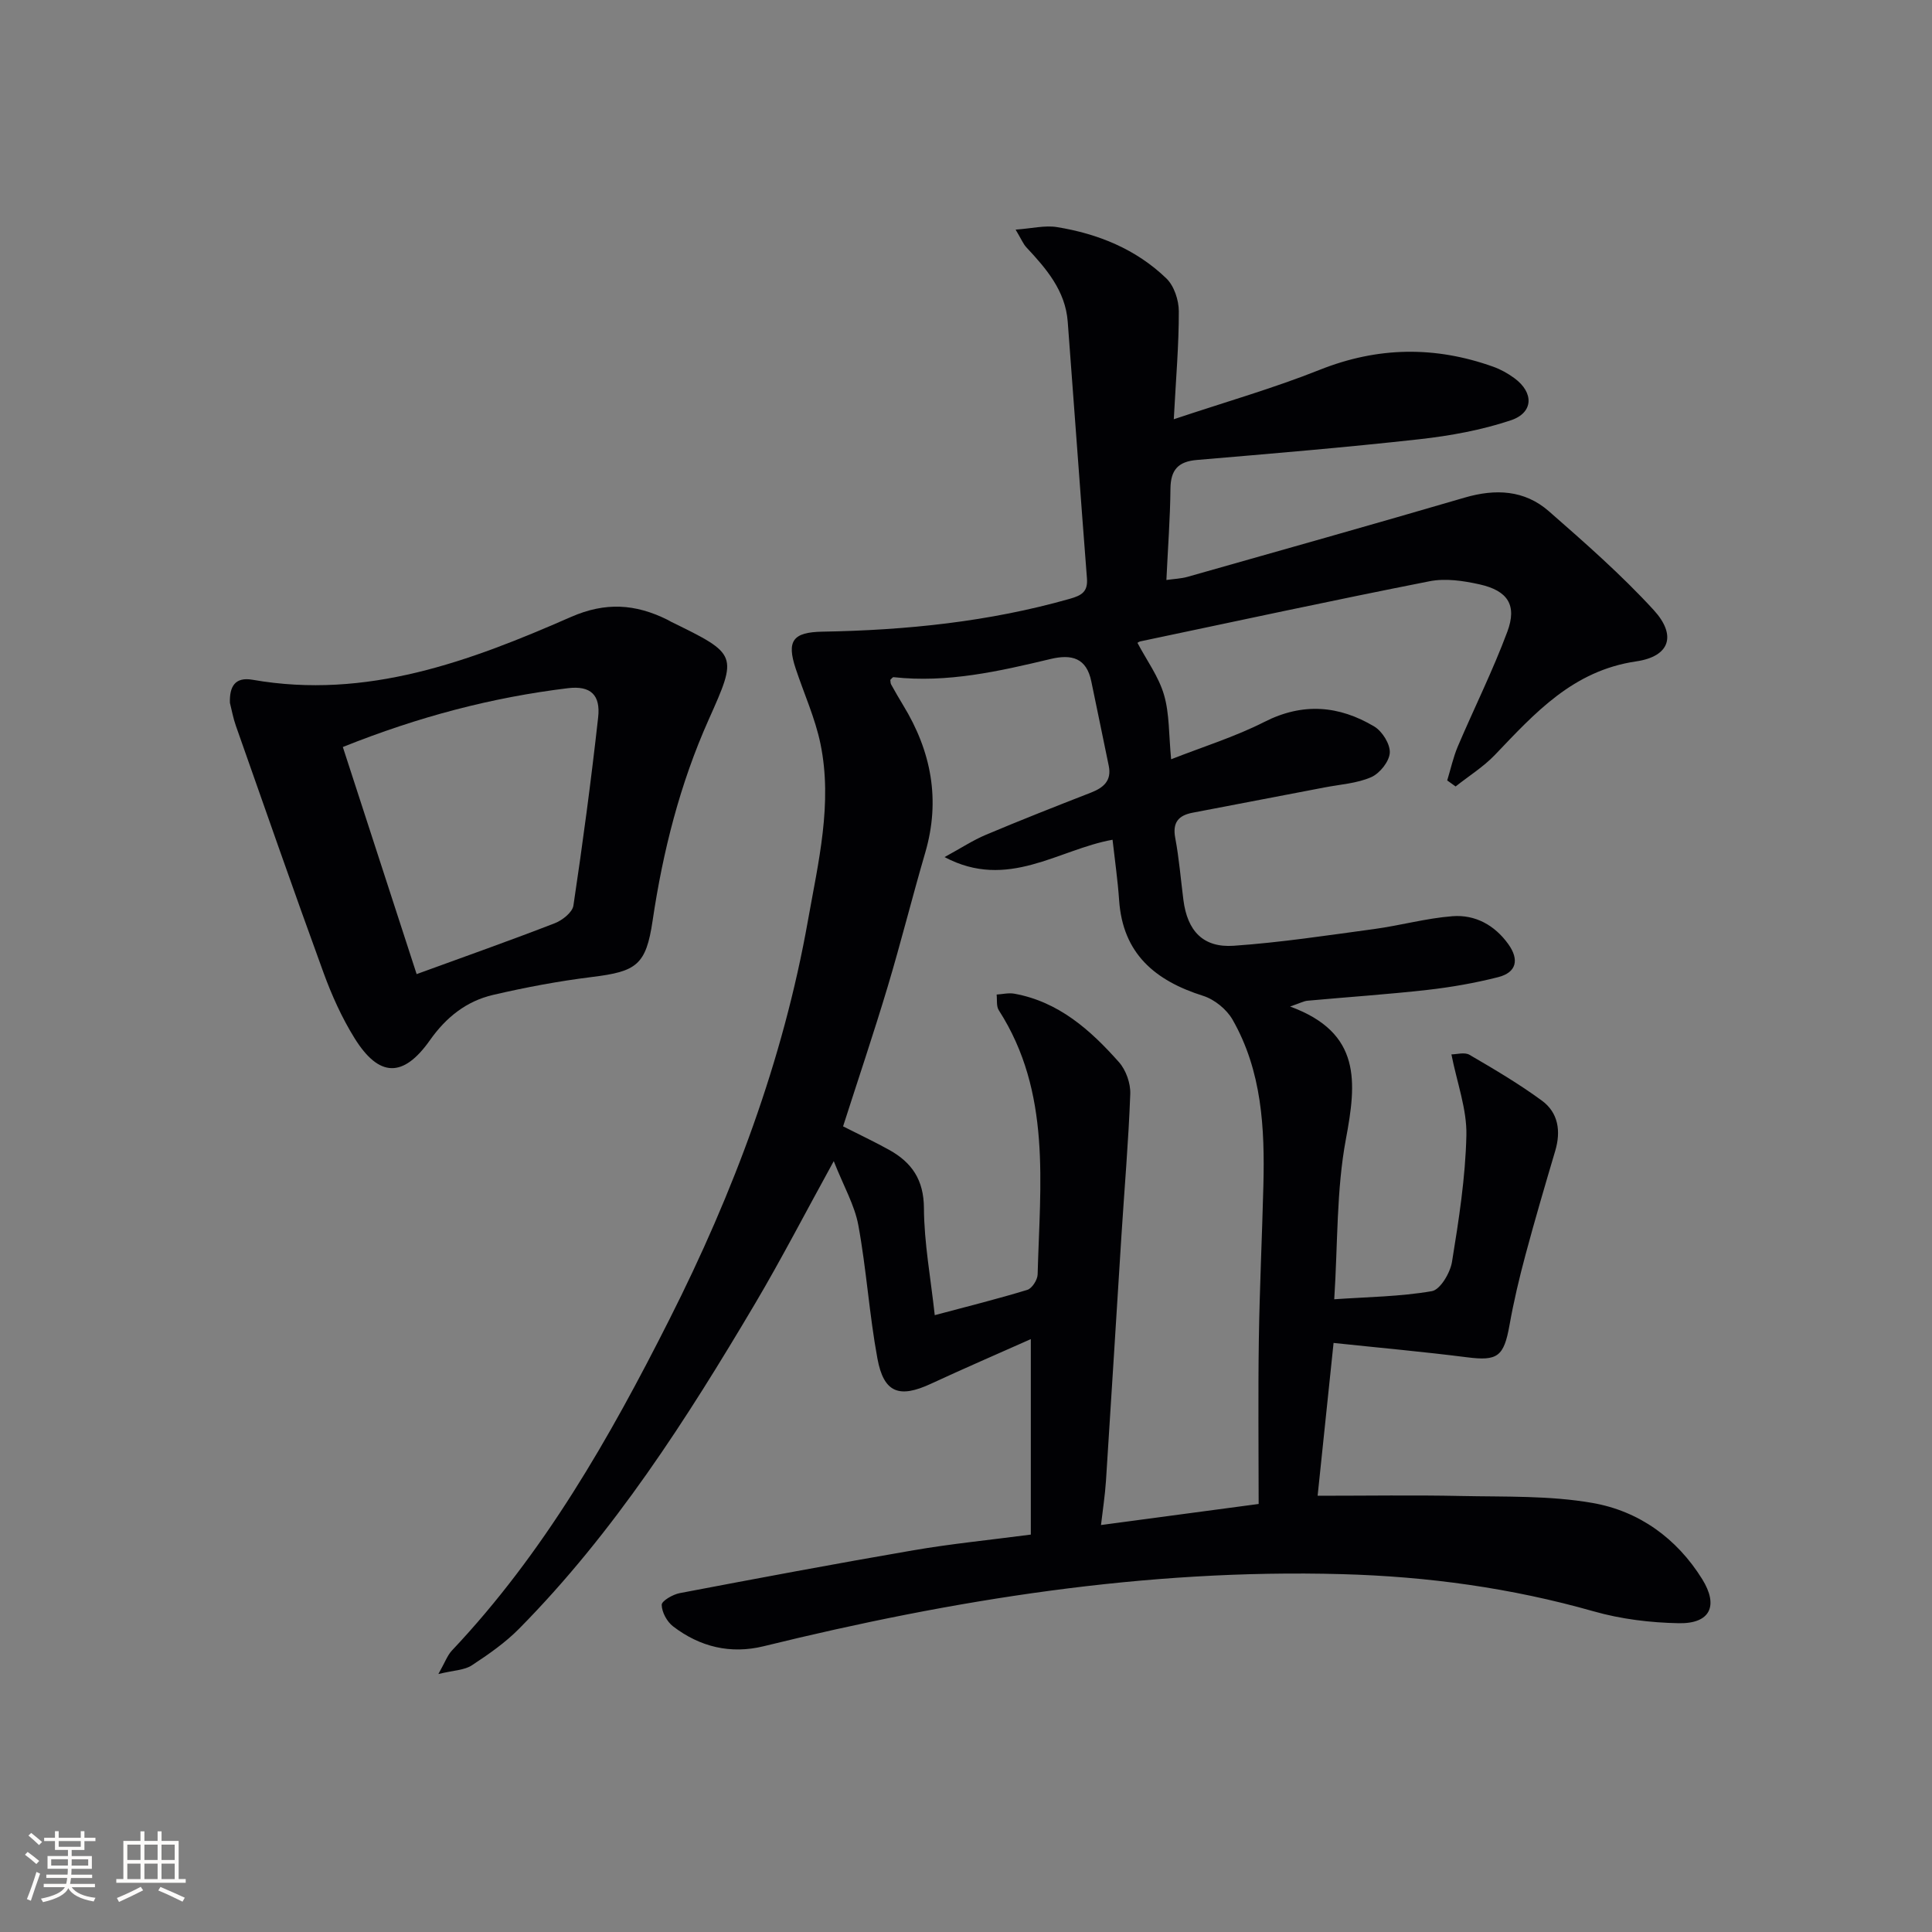 <svg enable-background="new 0 0 400 400" viewBox="0 0 400 400" xmlns="http://www.w3.org/2000/svg"><rect x="0" y="0" width="400" height="400" fill="#808080" stroke="none"/><path d="m90.76 346.59c1.41-2.5 1.88-3.88 2.79-4.85 19.09-20.2 32.67-44.04 45.06-68.6 13.23-26.21 23.52-53.55 28.67-82.58 2.14-12.07 5.13-24.21 2.59-36.56-1.1-5.32-3.41-10.38-5.13-15.57-1.92-5.77-.57-7.54 5.53-7.65 17.33-.3 34.46-2.04 51.21-6.8 2.46-.7 3.78-1.45 3.56-4.25-1.38-17.71-2.63-35.43-3.98-53.14-.49-6.4-4.42-10.95-8.55-15.37-.65-.69-1.02-1.64-2.24-3.68 3.4-.24 6.07-.93 8.57-.52 8.51 1.38 16.37 4.57 22.64 10.62 1.61 1.55 2.58 4.51 2.58 6.82.02 6.91-.59 13.83-1.04 22.34 10.83-3.62 20.7-6.44 30.18-10.22 12.05-4.81 23.91-4.96 35.97-.65 1.54.55 3.04 1.39 4.36 2.36 4.07 2.98 4 7.15-.73 8.73-6.06 2.02-12.49 3.2-18.86 3.91-15.35 1.71-30.76 2.99-46.15 4.3-3.88.33-5.42 2.07-5.46 5.94-.06 6.12-.53 12.24-.84 18.91 1.62-.23 3.05-.28 4.37-.65 19.14-5.43 38.3-10.82 57.4-16.41 6.37-1.86 12.38-1.58 17.41 2.82 7.48 6.55 15.01 13.15 21.71 20.46 4.77 5.21 3.4 9.6-3.62 10.63-13.09 1.92-20.95 10.67-29.24 19.35-2.39 2.5-5.42 4.38-8.15 6.55-.58-.42-1.16-.84-1.74-1.25.72-2.35 1.24-4.78 2.19-7.03 3.38-7.93 7.24-15.67 10.25-23.74 2.06-5.52.11-8.51-5.73-9.82-3.35-.75-7.06-1.3-10.35-.65-20.01 3.94-39.94 8.25-59.9 12.45-.31.07-.59.31-.59.31 1.89 3.58 4.38 6.96 5.49 10.74 1.15 3.91.98 8.21 1.48 13.36 6.62-2.6 13.23-4.65 19.31-7.74 7.97-4.05 15.45-3.39 22.74.95 1.66.99 3.33 3.66 3.22 5.45-.11 1.81-2.07 4.26-3.84 5.04-2.96 1.3-6.41 1.5-9.66 2.13-9.12 1.76-18.24 3.49-27.36 5.24-2.89.56-4.16 2.02-3.56 5.21.8 4.24 1.14 8.56 1.69 12.84.82 6.41 4.06 9.93 10.43 9.49 9.74-.68 19.43-2.16 29.12-3.47 5.41-.74 10.73-2.23 16.16-2.65 4.7-.36 8.71 1.83 11.55 5.77 2.29 3.19 1.76 5.87-2.1 6.85-4.8 1.22-9.72 2.08-14.65 2.64-8.26.93-16.55 1.48-24.83 2.24-.74.07-1.46.47-3.59 1.2 14.85 5.43 13.75 15.7 11.55 27.47-1.97 10.53-1.66 21.49-2.41 33.14 6.83-.48 13.61-.54 20.21-1.68 1.74-.3 3.8-3.79 4.17-6.06 1.41-8.67 2.78-17.44 2.98-26.2.12-5.4-1.93-10.84-3.1-16.76 1.06 0 2.73-.51 3.75.09 5.11 2.98 10.24 6 14.99 9.49 3.39 2.49 3.96 6.3 2.76 10.37-2.12 7.16-4.23 14.33-6.16 21.54-1.29 4.8-2.44 9.66-3.31 14.55-1.17 6.54-2.47 7.48-8.81 6.67-8.87-1.13-17.78-1.93-27.62-2.97-1.18 11.34-2.27 21.74-3.3 31.64 10.3 0 20.04-.16 29.77.05 9.07.19 18.28-.11 27.14 1.44 9.58 1.67 17.43 7.28 22.71 15.77 3.43 5.52 1.67 9.25-4.84 9.13-5.9-.11-11.97-.85-17.63-2.46-17.07-4.85-34.4-7.22-52.12-7.7-40.68-1.12-80.38 5.27-119.7 14.92-6.88 1.69-13.22.15-18.78-4.11-1.26-.97-2.33-2.93-2.35-4.46-.01-.81 2.3-2.15 3.73-2.42 16.12-3.07 32.26-6.1 48.43-8.88 7.69-1.32 15.47-2.09 24.26-3.24 0-13.17 0-26.34 0-40.47-7.09 3.16-13.91 6.1-20.65 9.23-6.58 3.06-9.79 1.93-11.11-5.21-1.69-9.13-2.27-18.46-3.95-27.59-.76-4.15-3.02-8.03-5.09-13.28-6.04 10.98-10.9 20.39-16.29 29.5-14.18 23.94-29.15 47.35-48.84 67.29-2.88 2.92-6.35 5.33-9.79 7.59-1.49 1-3.62 1.01-6.94 1.81zm169.83-35.21c0-11.47-.13-22.75.04-34.02.16-10.64.67-21.27.94-31.91.3-11.88-.3-23.68-6.37-34.32-1.22-2.15-3.75-4.21-6.1-4.95-9.94-3.14-16.65-8.72-17.4-19.82-.28-4.08-.87-8.14-1.36-12.5-11.26 2.02-21.69 10.53-34.78 3.59 3.4-1.85 5.88-3.49 8.57-4.62 7.19-3.03 14.45-5.89 21.72-8.72 2.62-1.02 4.33-2.47 3.71-5.53-1.18-5.83-2.42-11.64-3.61-17.47-.99-4.89-4.04-5.72-8.45-4.67-10.67 2.55-21.38 4.99-32.5 3.76-.2-.02-.44.36-.67.56.05.31.02.67.16.93.81 1.45 1.63 2.9 2.5 4.32 5.82 9.53 7.76 19.6 4.57 30.52-2.7 9.24-5.03 18.59-7.79 27.8-2.9 9.66-6.13 19.23-9.22 28.87 3.42 1.74 6.56 3.21 9.58 4.89 4.67 2.61 7.13 6.19 7.16 12.04.04 7.2 1.39 14.4 2.24 22.16 6.78-1.81 13.02-3.36 19.17-5.24.97-.3 2.1-2.07 2.13-3.18.49-18.69 2.9-37.68-8.04-54.71-.54-.83-.32-2.15-.45-3.25 1.22-.07 2.48-.39 3.65-.18 9.2 1.66 15.78 7.53 21.68 14.18 1.45 1.63 2.42 4.38 2.34 6.57-.36 9.79-1.21 19.57-1.83 29.36-1.08 16.91-2.1 33.83-3.2 50.75-.2 3.03-.67 6.04-1.03 9.15 10.8-1.45 20.82-2.78 32.64-4.36z" fill="#010104"/><path d="m47.6 145.51c-.1-3.37 1.04-5.41 4.7-4.77 23.64 4.14 44.99-3.83 65.9-13 7.19-3.15 13.35-2.69 19.9.53.3.15.58.33.88.48 13.76 6.73 13.76 6.78 7.73 20.27-5.93 13.28-9.46 27.21-11.59 41.57-1.36 9.21-3.32 10.55-12.51 11.68-6.89.85-13.75 2.14-20.51 3.71-5.51 1.28-9.73 4.62-13.07 9.36-5.54 7.87-10.57 7.76-15.65-.44-2.61-4.21-4.69-8.83-6.39-13.49-6.2-16.99-12.14-34.07-18.15-51.13-.55-1.54-.84-3.18-1.24-4.77zm23.38 9.15c5.26 16.2 10.35 31.86 15.28 47.02 10.27-3.74 19.48-7 28.59-10.53 1.57-.61 3.66-2.25 3.87-3.66 1.94-12.95 3.67-25.94 5.12-38.96.52-4.65-1.55-6.61-6.24-6.05-15.7 1.91-30.89 5.88-46.62 12.18z" fill="#010104"/><g fill="#fcfbfa"><path d="m5.17 384 .55-.58c.85.61 1.65 1.24 2.4 1.87l-.59.64c-.83-.73-1.62-1.38-2.36-1.93m1.22 9.53-.82-.34c.71-1.76 1.37-3.64 1.98-5.63.24.13.5.25.76.36-.6 1.67-1.24 3.54-1.92 5.61m-.5-13.5.57-.54c.56.44 1.31 1.06 2.26 1.87l-.64.64c-.68-.66-1.41-1.32-2.19-1.97m3.25.46h2.24v-1.36h.77v1.36h4.57v-1.36h.76v1.36h2.28v.69h-2.28v1.84h-2.64v1.26h4.18v2.64h-4.21c0 .45-.02.86-.05 1.21h4.32v.69h-4.38c-.04.34-.1.75-.19 1.22h5.15v.69h-4.82c.87 1.19 2.51 1.92 4.93 2.19-.17.31-.3.57-.37.76-2.77-.49-4.52-1.41-5.26-2.76-.56 1.26-2.3 2.23-5.24 2.9-.12-.25-.26-.48-.43-.72 2.73-.55 4.38-1.34 4.96-2.38h-4.38v-.69h4.65c.1-.38.17-.79.21-1.22h-4.32v-.69h4.4c.03-.34.05-.75.05-1.21h-4.2v-2.64h4.23v-1.26h-2.69v-1.84h-2.24zm1.46 4.46v1.29h3.45c.01-.4.02-.57.01-.53v-.32-.45h-3.46zm1.55-2.59h4.57v-1.19h-4.57zm6.11 2.59h-3.42v.77c-.01.19-.01.37-.02.53h3.44z"/><path d="m32.63 379.16h.82v1.98h3.54v7.89h1.46v.78h-14.37v-.78h1.46v-7.89h3.54v-1.98h.82v1.98h2.73zm-3.49 11.48.5.73c-1.61.82-3.28 1.63-5 2.41-.13-.27-.28-.55-.44-.82 1.75-.72 3.4-1.49 4.94-2.32m-2.78-5.55h2.73v-3.18h-2.73zm0 3.95h2.73v-3.2h-2.73zm3.54-3.95h2.73v-3.18h-2.73zm0 3.95h2.73v-3.2h-2.73zm7.89 4.68c-1.84-.92-3.51-1.7-5.02-2.32l.45-.73c1.89.8 3.57 1.55 5.04 2.23zm-1.62-11.81h-2.73v3.18h2.73zm-2.73 7.13h2.73v-3.2h-2.73z"/></g></svg>